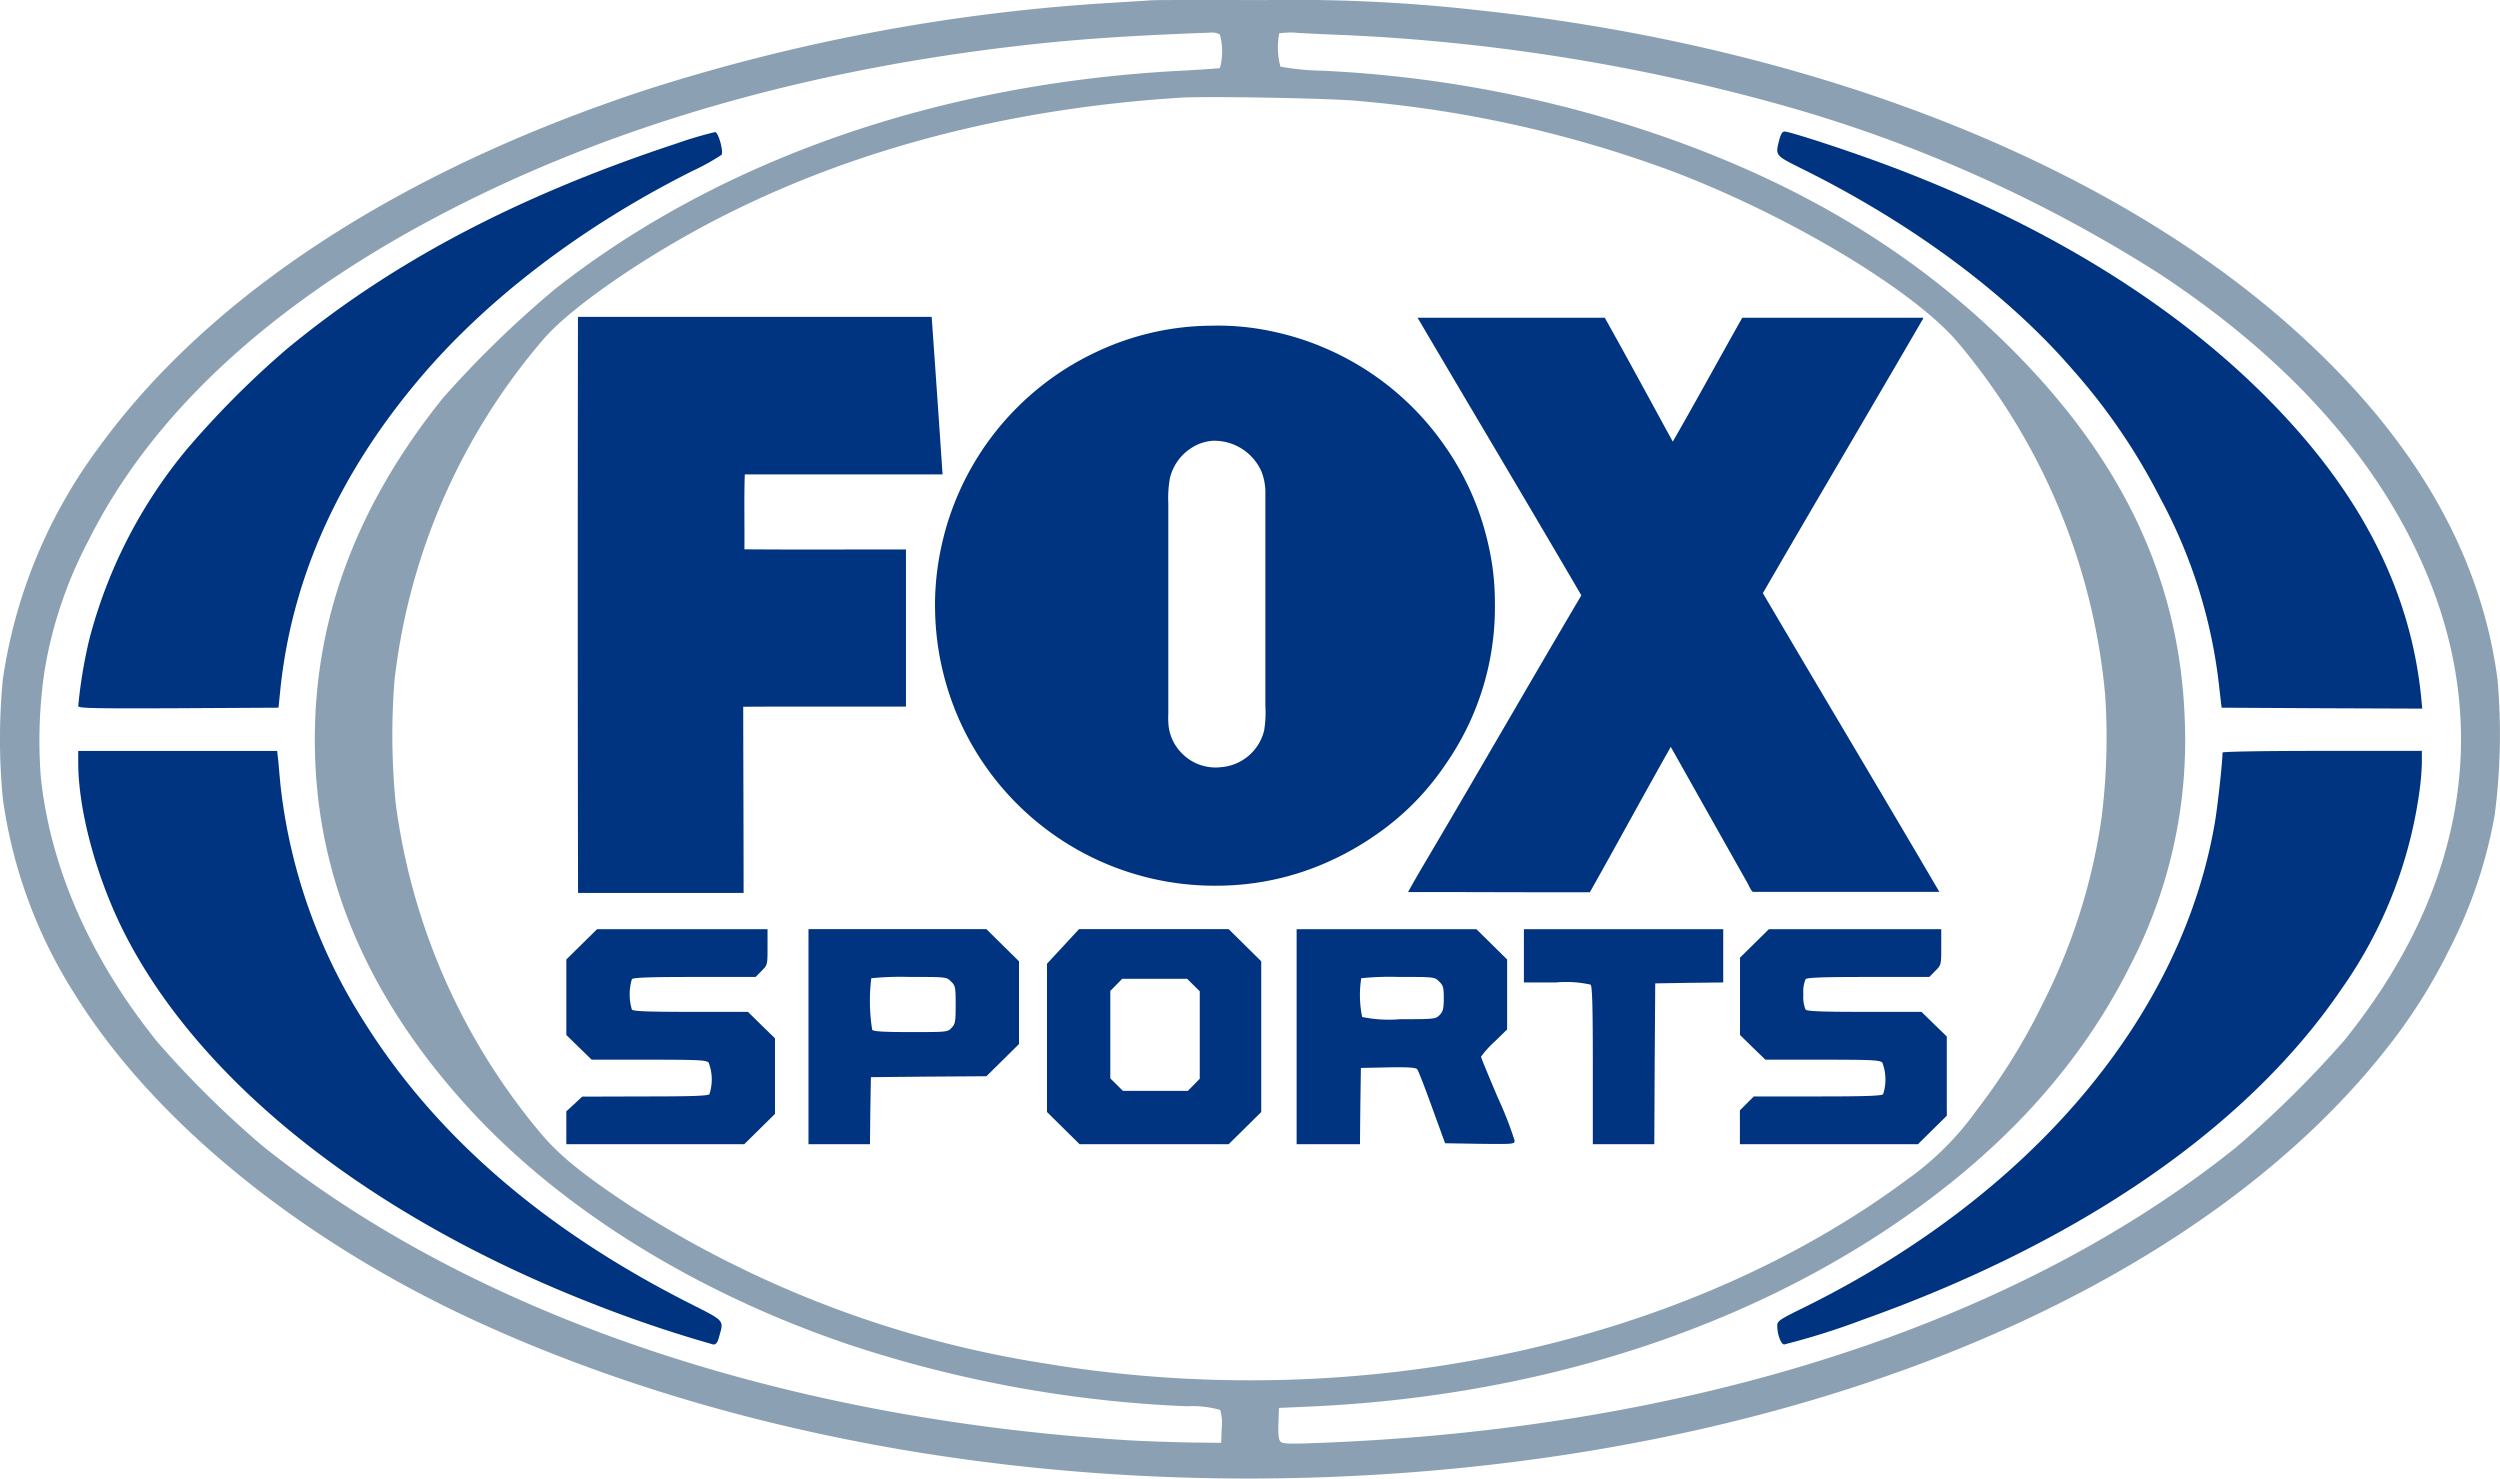 <svg xmlns="http://www.w3.org/2000/svg" width="215.882" height="127.674" viewBox="0 0 215.882 127.674">
  <g id="FOX_Sports_logo" transform="translate(-0.345 -0.47)">
    <g id="g6" transform="translate(0.344 0.47)">
      <path id="path10" d="M100.71-37.577c-.4.032-1.995.127-3.539.222a163.808,163.808,0,0,0-39.881,7.443C35.927-22.928,19.421-12.184,9.833,1.02A44.207,44.207,0,0,0,1.532,21.1a54.232,54.232,0,0,0,0,10.221A42.144,42.144,0,0,0,7.661,48.108c6.8,11.03,19.5,21.378,34.813,28.408,23.15,10.617,51.978,15.252,80.919,13,37.307-2.888,68.983-16.87,84.555-37.3a47.339,47.339,0,0,0,4.891-7.919,40.783,40.783,0,0,0,3.877-11.522,53.8,53.8,0,0,0,.241-11.728q-2.292-17.307-19.273-31.677c-16.248-13.728-40.975-23.107-68.741-26.091a142.213,142.213,0,0,0-18.42-.873C105.521-37.609,101.113-37.609,100.71-37.577Zm5.92,2.952a5.385,5.385,0,0,1,0,2.9c-.113.032-1.689.143-3.507.238-20.881,1.111-39.72,7.7-53.893,18.838a90.17,90.17,0,0,0-9.685,9.411C32.114,6.019,28.478,15.7,28.478,26.286c0,11.633,4.472,22.235,13.481,32.011,8,8.665,19.659,15.855,32.866,20.282a106.436,106.436,0,0,0,28.957,5.253,8.82,8.82,0,0,1,2.88.317,3.883,3.883,0,0,1,.129,1.524l-.048,1.317-2.815-.032c-1.544-.032-4.006-.111-5.47-.206-29.89-1.889-56.386-10.9-74.485-25.393A85.823,85.823,0,0,1,14.9,52.393C9.109,45.219,5.634,37.332,4.814,29.476a41.429,41.429,0,0,1,.322-9.141,37.022,37.022,0,0,1,3.8-11.268c5.711-11.443,16.747-21.346,32.5-29.2,13.916-6.951,30.1-11.506,48.182-13.553,4.714-.54,9.234-.841,16.184-1.1A1.408,1.408,0,0,1,106.631-34.625Zm10.73.048a168.32,168.32,0,0,1,37.21,5.888,121.82,121.82,0,0,1,33.172,14.712c11.519,7.586,19.4,16.553,23.407,26.662,5.261,13.268,2.671,27.043-7.416,39.549a92,92,0,0,1-9.4,9.284C175.227,76.8,147.123,85.832,114.948,87.006c-2.494.1-2.928.063-3.1-.143-.145-.159-.193-.667-.161-1.571l.048-1.317,2.494-.111c18.742-.809,36.036-6.094,49.839-15.2,9.749-6.443,16.731-14,21.187-22.917a42.21,42.21,0,0,0,4.7-21.124c-.4-11.9-5.2-22.25-14.752-31.884-8.607-8.681-19.015-14.886-32.255-19.219A104.606,104.606,0,0,0,115.43-31.5a21.852,21.852,0,0,1-3.571-.349,6.4,6.4,0,0,1-.1-2.873,7.02,7.02,0,0,1,1.737-.032C114.385-34.7,116.122-34.625,117.361-34.577Zm1.287,5.7a102.8,102.8,0,0,1,27.429,6.205c10.2,3.936,20.769,10.348,24.421,14.807A54.943,54.943,0,0,1,183.078,22.4a55.552,55.552,0,0,1-.306,10.586,51.359,51.359,0,0,1-5.084,16.077,53.014,53.014,0,0,1-5.743,9.252,25.184,25.184,0,0,1-5.856,5.856C146.785,78.563,118.6,84.61,91.621,80.15a92.5,92.5,0,0,1-35.875-13.6c-4.167-2.746-6.258-4.46-7.9-6.459A55.474,55.474,0,0,1,35.46,31.745a60,60,0,0,1-.1-10.617A54.758,54.758,0,0,1,48.153-8.232c1.93-2.3,6.869-5.888,12.339-8.983C72.686-24.1,87.165-28.15,103.2-29.166,105.488-29.308,116.347-29.118,118.648-28.88Z" transform="translate(-1.291 37.603)" fill="#8ba0b2"></path>
      <path id="path12" d="M54.88-33.48C41.061-28.925,30.17-23.18,21.1-15.657a79.162,79.162,0,0,0-8.51,8.538A42.3,42.3,0,0,0,4.109,9.386a41.636,41.636,0,0,0-.949,5.729c0,.19,1.158.222,8.639.19l8.655-.048.177-1.746Q22.151-.6,32.374-12.848c5.856-7.031,14.205-13.426,23.874-18.267a19.1,19.1,0,0,0,2.461-1.365c.193-.27-.257-1.92-.547-1.968A31.832,31.832,0,0,0,54.88-33.48Z" transform="translate(3.597 45.853)" fill="#003380"></path>
      <path id="path14" d="M3.159-18.667c0,4.222,1.641,10.2,4.118,14.982C13.858,9.042,28.3,20.469,47.271,27.944A112.322,112.322,0,0,0,58,31.594c.241,0,.37-.159.5-.667.418-1.476.563-1.317-2.735-2.984-12.5-6.364-21.8-14.426-27.96-24.282A47.683,47.683,0,0,1,20.63-16.652c-.064-.651-.145-1.6-.193-2.111l-.1-.9H3.159Z" transform="translate(3.597 84.508)" fill="#003380"></path>
      <path id="path16" d="M43.921-33.763c-.354,1.412-.418,1.333,2.124,2.6,9.411,4.682,17.567,10.744,23.182,17.235A52.879,52.879,0,0,1,76.836-2.768,44.358,44.358,0,0,1,81.92,13.626l.193,1.666,8.671.048,8.655.032-.1-1.063c-.9-8.792-4.874-16.87-12.1-24.52C78.718-19.258,66.766-26.653,52.11-31.97c-3.153-1.143-7.336-2.492-7.738-2.492C44.195-34.461,44.05-34.239,43.921-33.763Z" transform="translate(109.729 45.819)" fill="#003380"></path>
      <path id="path18" d="M82.192-19.524c0,.825-.418,4.6-.66,6.047C78.653,3.361,65.622,18.739,46.044,28.4c-2.124,1.047-2.3,1.159-2.3,1.571,0,.762.322,1.619.6,1.619a63.22,63.22,0,0,0,6.8-2.143C69.966,22.739,84.4,12.772,92.472.885a38.686,38.686,0,0,0,6.692-16.823,22.879,22.879,0,0,0,.241-2.666v-1.063H90.8C85.506-19.667,82.192-19.6,82.192-19.524Z" transform="translate(109.73 84.508)" fill="#003380"></path>
      <path id="path26" d="M16.138-14.092l-1.319,1.3v6.523L15.912-5.2l1.094,1.063h4.923c4.263,0,4.971.032,5.18.254a4.08,4.08,0,0,1,.064,2.73c-.145.143-1.609.19-5.582.19l-5.405.016-.676.635-.692.635V3.16H30.182l1.335-1.317,1.319-1.3V-5.982L31.662-7.125,30.5-8.267H25.581c-3.6,0-4.955-.048-5.1-.19a4.591,4.591,0,0,1,0-2.634c.145-.143,1.577-.19,5.438-.19h5.244l.515-.524c.515-.508.515-.54.515-2.063v-1.539H17.473Z" transform="translate(34.087 95.644)" fill="#003380"></path>
      <path id="path28" d="M20.6-6.125V3.16h5.309l.032-2.9.048-2.888,4.987-.048,4.987-.032,1.4-1.381,1.416-1.4v-7.142l-1.4-1.381-1.416-1.4H20.6ZM32.91-10.886c.37.349.4.492.4,2,0,1.46-.032,1.666-.354,2-.338.365-.418.365-3.507.365-2.236,0-3.2-.048-3.346-.19a15.946,15.946,0,0,1-.08-4.46,25.567,25.567,0,0,1,3.3-.111C32.508-11.283,32.524-11.283,32.91-10.886Z" transform="translate(49.216 95.644)" fill="#003380"></path>
      <path id="path30" d="M27.683-13.917,26.3-12.425V.382l1.416,1.4,1.4,1.381h12.87l1.4-1.381L44.8.382V-12.632l-1.416-1.4-1.4-1.381H29.066Zm11.261,3.333.547.54V-2.49l-.515.524-.515.524h-5.6l-.547-.54-.547-.54v-7.554l.515-.524.515-.524h5.6Z" transform="translate(64.112 95.644)" fill="#003380"></path>
      <path id="path32" d="M32.262-6.125V3.16h5.47l.032-3.3.048-3.285,2.349-.048c1.754-.032,2.4.016,2.51.159.1.111.676,1.6,1.287,3.3L45.084,3.08l3.008.048c2.928.032,2.992.032,2.992-.286a31.474,31.474,0,0,0-1.448-3.7c-.788-1.857-1.448-3.444-1.448-3.539a7.917,7.917,0,0,1,1.126-1.254l1.126-1.1V-12.79l-1.335-1.317-1.319-1.3H32.262Zm12.307-4.761c.354.333.4.524.4,1.444,0,.889-.064,1.143-.354,1.444-.338.349-.418.365-3.427.365a11.438,11.438,0,0,1-3.266-.19,9.386,9.386,0,0,1-.08-3.349,24.42,24.42,0,0,1,3.217-.111C44.167-11.283,44.183-11.283,44.569-10.886Z" transform="translate(79.706 95.644)" fill="#003380"></path>
      <path id="path34" d="M37.691-13.108v2.3h2.783a9.76,9.76,0,0,1,2.976.19c.145.143.193,1.9.193,6.983V3.16h5.309l.032-6.951.048-6.935,2.944-.048,2.928-.032v-4.6H37.691Z" transform="translate(93.903 95.644)" fill="#003380"></path>
      <path id="path36" d="M44.092-14.171l-1.239,1.222v6.681L43.947-5.2l1.094,1.063h4.923c4.263,0,4.971.032,5.18.254a4.08,4.08,0,0,1,.064,2.73c-.145.143-1.625.19-5.679.19H44.044l-.6.6-.6.6V3.16H58.217l1.255-1.238L60.71.7v-6.84L59.616-7.2,58.523-8.267H53.616c-3.6,0-4.955-.048-5.1-.19a2.843,2.843,0,0,1-.193-1.317,2.843,2.843,0,0,1,.193-1.317c.145-.143,1.577-.19,5.438-.19H59.2l.515-.524c.515-.508.515-.54.515-2.063v-1.539H45.347Z" transform="translate(107.403 95.644)" fill="#003380"></path>
    </g>
    <path id="path1371_1_" d="M79.862,57.64H63.785c-.148,0-.418-.637-.495-.769-2.211-3.914-4.423-7.846-6.621-11.754-2.353,4.16-4.641,8.388-6.988,12.554-5.265.013-10.485-.025-15.7-.013.591-1.084,1.221-2.143,1.851-3.208,4.391-7.437,8.717-14.974,13.114-22.417-4.673-8-9.417-15.945-14.117-23.93-.012,0-.045-.05-.012-.044H50.967c1.986,3.542,3.921,7.128,5.875,10.7,2.031-3.536,3.992-7.141,6-10.7H78.461a.28.28,0,0,1-.064.183c-4.558,7.853-9.225,15.731-13.776,23.6,5.059,8.609,10.215,17.212,15.242,25.8Z" transform="translate(87.953 19.848)" fill="#003380"></path>
    <path id="path1373_1_" d="M70.38,26.815a21.99,21.99,0,0,1,.649,5.338,23.7,23.7,0,0,1-4.178,13.871c-.411.605-.829,1.185-1.279,1.739a22.747,22.747,0,0,1-4.693,4.374,24.9,24.9,0,0,1-3.825,2.225,23.53,23.53,0,0,1-9.906,2.256A24.144,24.144,0,0,1,24.887,42.539a24.324,24.324,0,0,1-2.2-9.8,23.576,23.576,0,0,1,.553-5.445,24.179,24.179,0,0,1,13.4-16.777,23.538,23.538,0,0,1,9.9-2.256h.032a22.293,22.293,0,0,1,5.541.561,23.8,23.8,0,0,1,4.564,1.513,24.126,24.126,0,0,1,9.951,8.2,23.847,23.847,0,0,1,3.754,8.281ZM51.1,43.239a9.689,9.689,0,0,0,.109-2.181V22.844a4.994,4.994,0,0,0-.321-1.954,4.449,4.449,0,0,0-4.23-2.691,3.821,3.821,0,0,0-1.761.574,4.261,4.261,0,0,0-1.928,2.647,9.664,9.664,0,0,0-.141,2.149V41.783a7.662,7.662,0,0,0,.032,1.1A4.009,4.009,0,0,0,44,45.186a4.072,4.072,0,0,0,3.362,1.2A4.169,4.169,0,0,0,51.1,43.239Z" transform="translate(58.403 20.334)" fill="#003380"></path>
    <path id="path1377_1_" d="M45.649,21.639H28.569c-.071,2.08-.012,4.38-.032,6.472,4.616.038,9.3.007,13.949.013V41.693c-4.68.013-9.4-.02-14.052.013.006,5.382.032,10.664.032,16.046a.036.036,0,0,1-.012.031H14.215c-.026.007-.026-.013-.045-.013-.032-16.525-.032-33.157-.007-49.687,0-.019,0-.044.012-.044h30.5c.019,0,.026,0,.032.013q.482,6.788.939,13.588Z" transform="translate(36.091 19.794)" fill="#003380"></path>
  </g>
</svg>
